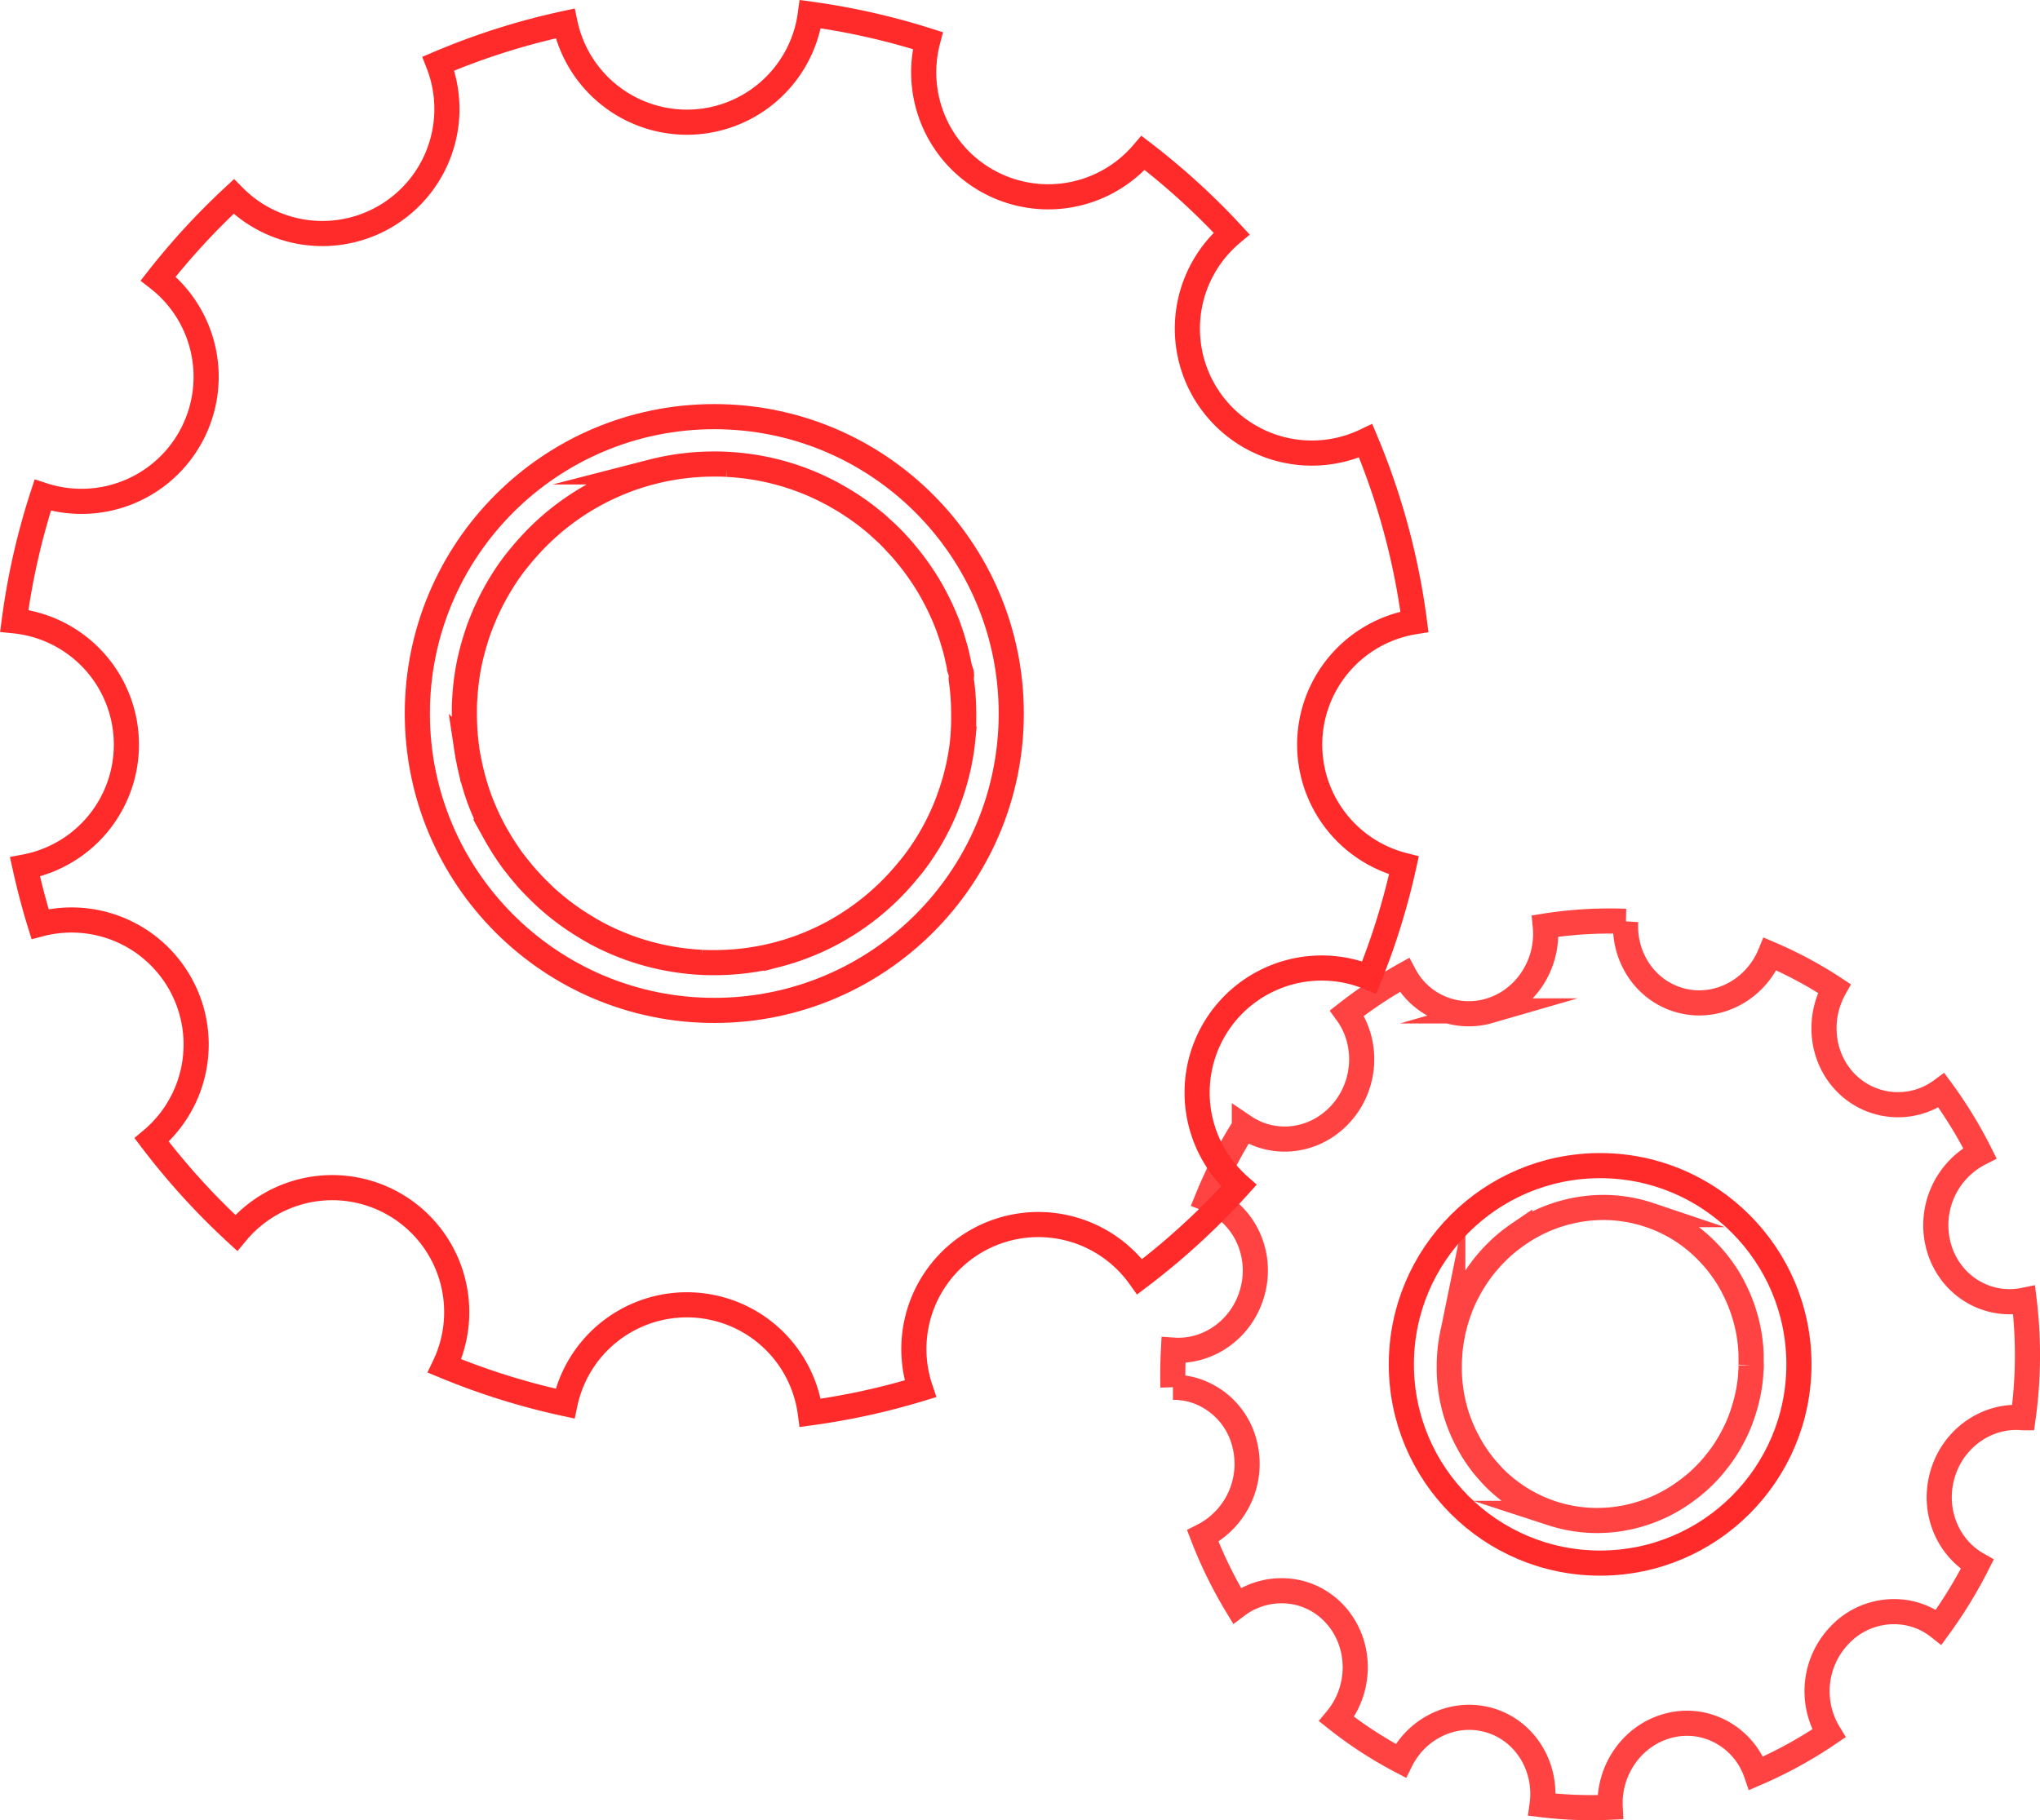 <?xml version="1.0" encoding="UTF-8"?> <svg xmlns="http://www.w3.org/2000/svg" viewBox="0 0 811.63 724.41"><defs><style>.cls-1,.cls-2{fill:none;stroke:#ff2a2a;stroke-miterlimit:10;stroke-width:10px;}.cls-2{opacity:0.88;isolation:isolate;}</style></defs><title>Fichier 100</title><g id="Calque_2" data-name="Calque 2"><g id="Calque_3" data-name="Calque 3"><circle class="cls-1" cx="284.19" cy="283.96" r="118.15"></circle><circle class="cls-1" cx="636.63" cy="542.97" r="79.09"></circle><path class="cls-1" d="M521.07,296.35a49.56,49.56,0,0,1,41.68-48.91,279.07,279.07,0,0,0-19.4-72A49.53,49.53,0,0,1,490,92.92a282.32,282.32,0,0,0-35.2-32.06,49.54,49.54,0,0,1-85.66-44.69A278.82,278.82,0,0,0,322.4,5.63a49.56,49.56,0,0,1-49.08,43,49.58,49.58,0,0,1-48.49-39.3,278.27,278.27,0,0,0-50.42,16A49.56,49.56,0,0,1,93,78.21a281.62,281.62,0,0,0-30.06,32.65A49.58,49.58,0,0,1,17,197.06a279.34,279.34,0,0,0-11.33,50A49.52,49.52,0,0,1,9.94,345c1.71,7.7,3.69,15.29,6,22.74a49.56,49.56,0,0,1,44.4,85.91,282.45,282.45,0,0,0,33.65,37,49.66,49.66,0,0,1,37.17-18,49.55,49.55,0,0,1,45.69,70.94,278.17,278.17,0,0,0,47.95,15,49.54,49.54,0,0,1,97.58,3.68,278.72,278.72,0,0,0,43.81-9.58,49.53,49.53,0,0,1,87.25-44.6,283.1,283.1,0,0,0,39.47-36.25A49.56,49.56,0,0,1,544.77,389a279.38,279.38,0,0,0,13.8-44.61A49.59,49.59,0,0,1,521.07,296.35Zm-138-2.25s0,0,0,0c-.16,1.66-.37,3.3-.62,4.93v0c-.25,1.63-.55,3.25-.88,4.85V304c-.16.8-.35,1.58-.54,2.38s-.39,1.59-.59,2.38v0c-.4,1.58-.86,3.14-1.34,4.69,0,0,0,0,0,0-1,3.1-2.09,6.15-3.34,9.11s-2.65,5.84-4.18,8.66c0,0,0,0,0,0-1.53,2.8-3.2,5.52-5,8.15,0,0,0,0,0,0-.88,1.31-1.81,2.58-2.76,3.85,0,0,0,0,0,0-.94,1.27-2,2.5-3,3.72,0,0,0,0,0,0a100.32,100.32,0,0,1-29.31,24.17q-4.23,2.29-8.7,4.18t-9.11,3.34c-1.56.48-3.14.93-4.72,1.34a99.54,99.54,0,0,1-19.74,3c-1.69.08-3.38.12-5.1.12s-3.4,0-5.1-.12a100.17,100.17,0,0,1-19.73-3q-2.39-.62-4.73-1.34-4.66-1.45-9.11-3.34c-3-1.26-5.88-2.65-8.69-4.18-1.41-.77-2.78-1.6-4.14-2.43s-2.73-1.7-4.06-2.59-2.61-1.81-3.89-2.76c-2.55-1.91-5-3.92-7.35-6.06-1.17-1.07-2.32-2.19-3.43-3.31s-2.23-2.24-3.31-3.42c0,0,0,0,0-.05-1.07-1.17-2.12-2.36-3.13-3.59s-2-2.49-3-3.76-1.87-2.57-2.76-3.89q-2.68-4-5-8.2a95.69,95.69,0,0,1-4.18-8.65s0,0,0,0c-.63-1.48-1.25-3-1.8-4.47,0,0,0,0,0-.05-.56-1.52-1.07-3-1.55-4.6s-.89-3-1.3-4.59a3.38,3.38,0,0,0-.08-.34c-.36-1.41-.7-2.87-1-4.3-.09-.41-.16-.83-.24-1.24-.18-.89-.38-1.77-.52-2.67-.09-.59-.2-1.18-.29-1.78a.56.56,0,0,0,0-.13c-.2-1.36-.36-2.71-.5-4.09,0-.24-.06-.48-.08-.71-.14-1.41-.22-2.84-.3-4.27,0-.11,0-.22,0-.33-.08-1.7-.12-3.39-.12-5.1s0-3.41.12-5.1.21-3.36.38-5v0c.17-1.66.38-3.3.63-4.93,0,0,0,0,0-.05.25-1.63.55-3.24.87-4.85,0,0,0,0,0,0,.33-1.6.73-3.19,1.13-4.76,0,0,0,0,0,0q.62-2.36,1.34-4.68v0c.48-1.56,1-3.08,1.55-4.6.42-1.14.88-2.26,1.34-3.38,0-.13.11-.25.16-.38.23-.55.44-1.09.67-1.63.36-.83.75-1.65,1.13-2.47.26-.56.52-1.11.79-1.67.61-1.22,1.24-2.44,1.89-3.64,0,0,0,0,0,0,.76-1.41,1.55-2.77,2.38-4.14s1.69-2.72,2.59-4.05,1.81-2.58,2.76-3.85c0,0,0,0,0,0,.95-1.27,2-2.5,3-3.72,0,0,0,0,0,0,1-1.23,2.06-2.42,3.13-3.6a99.08,99.08,0,0,1,26.18-20.57c2.81-1.53,5.72-2.92,8.69-4.18a95.2,95.2,0,0,1,9.11-3.34c1.56-.49,3.14-.93,4.73-1.34a98.71,98.71,0,0,1,19.73-3c1.7-.09,3.39-.13,5.1-.13h0c1.72,0,3.41,0,5.1.13a98.7,98.7,0,0,1,19.74,3c1.58.41,3.16.85,4.72,1.34q4.67,1.46,9.11,3.34c1.49.63,2.95,1.31,4.39,2,.73.35,1.46.72,2.18,1.08l.29.17c1,.5,1.93,1,2.88,1.55s2.07,1.17,3.1,1.8c2.73,1.66,5.39,3.44,7.94,5.35,1,.71,1.91,1.47,2.84,2.21.58.46,1.16.91,1.72,1.38.76.64,1.48,1.31,2.21,2,1.39,1.23,2.75,2.49,4.06,3.8.84.85,1.65,1.72,2.47,2.59l0,.05c.37.4.76.8,1.13,1.21.94,1,1.85,2.12,2.76,3.22l.75.92c.75.93,1.5,1.88,2.21,2.84.9,1.2,1.76,2.4,2.6,3.64,1.17,1.73,2.32,3.5,3.38,5.31.61,1,1.19,2.08,1.76,3.13,1.53,2.82,2.92,5.68,4.18,8.66.55,1.3,1.09,2.6,1.59,3.93.05.13.07.28.12.41.44,1.2.86,2.42,1.26,3.64,0,.17.11.34.16.5.16.49.28,1,.42,1.47.36,1.19.73,2.38,1.05,3.59.08.34.16.67.25,1,.21.85.39,1.72.58,2.59.24,1.07.47,2.14.67,3.22l0,.16a1.59,1.59,0,0,0,.13.53,4.49,4.49,0,0,1,.55,3.22,1.31,1.31,0,0,0,0,.56c0,.28,0,.56.08.84.15,1.16.3,2.33.42,3.51.14,1.46.26,2.95.33,4.43.09,1.68.13,3.4.13,5.1A99.52,99.52,0,0,1,383.06,294.1Z"></path><path class="cls-2" d="M805.32,517.44c-15.27,3.13-30.28-6.37-34.2-22.13a32.17,32.17,0,0,1,16.59-36.38,173.87,173.87,0,0,0-15.28-25,29.05,29.05,0,0,1-38.19-3.17c-9.66-10-11.11-25.43-4.44-37.39a163.22,163.22,0,0,0-25.54-13.71c-5.83,14.24-21,22.4-35.61,18.48-13.89-3.72-22.76-17.09-21.85-31.48a163.9,163.9,0,0,0-32,1.87c1.49,15-7.81,29.58-22.36,33.77A29,29,0,0,1,558.74,388a175.7,175.7,0,0,0-22.84,15.17c8.78,12.09,7.68,29.56-3.15,40.79-10.33,10.72-26.12,12.25-37.67,4.46a182.09,182.09,0,0,0-14.75,28.65c14.21,5.4,22.2,21.31,18,36.95-3.95,14.73-17.37,24.27-31.46,23.29-.26,5-.34,9.88-.2,14.77a28.87,28.87,0,0,1,8.21,1.14,29.71,29.71,0,0,1,20.34,21.61,32.16,32.16,0,0,1-16.68,36.44A175.74,175.74,0,0,0,492.13,639a29.51,29.51,0,0,1,24.58-5.14,28.73,28.73,0,0,1,13.95,8.07c11,11.46,11.35,29.89,1.12,42.22a163.11,163.11,0,0,0,25.5,16.59c6.41-12.92,20.77-20,34.66-16.33,14.64,3.92,23.67,18.55,21.6,33.8a162,162,0,0,0,27.09,1c-.75-14.48,8.43-28.21,22.5-32.26a28.91,28.91,0,0,1,14.75-.36,29.49,29.49,0,0,1,20.85,19.11,173.38,173.38,0,0,0,28.91-15.88,32.22,32.22,0,0,1,4.29-39.11,29.72,29.72,0,0,1,28.42-8.54,28.6,28.6,0,0,1,11,5.37,181.19,181.19,0,0,0,15.31-25c-11.67-6.63-17.8-21-14-35.09,4-15,17.89-24.64,32.26-23.24A181.42,181.42,0,0,0,805.32,517.44Zm-108.58,25.9c0,.56,0,1.12-.08,1.67s-.08,1.38-.14,2.06v.11c0,.06,0,.12,0,.19-.07.79-.15,1.59-.25,2.38,0,.06,0,.11,0,.16s-.06.35-.08.52c-.1.74-.21,1.47-.33,2.2-.16.92-.33,1.84-.53,2.75s-.48,2.09-.76,3.12c-.56,2.09-1.2,4.1-1.94,6.08,0,0,0,0,0,0-.36,1-.75,1.95-1.16,2.91,0,0,0,0,0,0-.41,1-.85,1.89-1.3,2.81a0,0,0,0,0,0,0c-.23.46-.47.91-.71,1.36s-.48.91-.72,1.36a0,0,0,0,0,0,0c-.49.89-1,1.77-1.54,2.64,0,0,0,0,0,0-1.07,1.74-2.22,3.42-3.44,5s-2.49,3.14-3.84,4.61c0,0,0,0,0,0-1.34,1.47-2.76,2.86-4.23,4.18v0c-.73.66-1.48,1.28-2.24,1.9v0c-.76.62-1.56,1.22-2.34,1.8,0,0,0,0,0,0a61.25,61.25,0,0,1-10,6.09,60.49,60.49,0,0,1-11,4,58.58,58.58,0,0,1-5.75,1.18,57.12,57.12,0,0,1-5.85.61c-1,0-2,.08-3,.08a57.64,57.64,0,0,1-12-1.25q-1.5-.31-3-.72c-1-.27-2-.56-2.95-.87a57.8,57.8,0,0,1-11-4.92c-.85-.49-1.7-1-2.53-1.55-1.65-1.07-3.24-2.23-4.77-3.45a57.93,57.93,0,0,1-4.38-3.91c-.7-.68-1.36-1.4-2-2.12s-1.31-1.46-1.94-2.21-1.23-1.5-1.81-2.28q-1.77-2.34-3.3-4.84c-.51-.83-1-1.69-1.46-2.54s-.93-1.71-1.37-2.6v0c-.43-.88-.85-1.77-1.24-2.67s-.77-1.83-1.12-2.75-.67-1.86-1-2.8q-.92-2.83-1.57-5.76c-.43-2-.77-3.91-1-5.92a0,0,0,0,0,0,0c-.12-1-.24-2-.31-3v0c-.07-1-.12-2-.15-3s0-2,0-3v-.21c0-.92.06-1.86.12-2.78,0-.23,0-.46.05-.69,0-.65.09-1.3.16-2,0-.33.07-.65.11-1a.24.24,0,0,1,0-.08c.1-.85.23-1.71.37-2.57,0-.14,0-.29.07-.44.15-.88.34-1.76.52-2.64a1.52,1.52,0,0,0,0-.21c.23-1,.48-2.08.76-3.12s.58-2.07.91-3.09.66-2,1-3v0q.55-1.47,1.17-2.91a0,0,0,0,1,0,0c.41-.95.85-1.89,1.3-2.81v0c.46-.92,1-1.83,1.44-2.72a0,0,0,0,1,0,0c.49-.89,1-1.77,1.54-2.64v0c.53-.87,1.07-1.72,1.65-2.56.43-.62.88-1.24,1.33-1.85l.16-.2c.22-.3.43-.6.65-.89.35-.45.7-.88,1.06-1.32s.49-.6.74-.89c.55-.65,1.11-1.3,1.69-1.92v0c.68-.74,1.36-1.44,2.07-2.14s1.43-1.4,2.17-2.07,1.47-1.28,2.23-1.9c0,0,0,0,0,0,.76-.62,1.55-1.21,2.33-1.8,0,0,0,0,0,0,.79-.59,1.6-1.15,2.41-1.7a61,61,0,0,1,7.63-4.39,59.45,59.45,0,0,1,11-4,56.2,56.2,0,0,1,5.74-1.19,57.31,57.31,0,0,1,5.86-.61c1-.05,2-.08,3-.08a57.66,57.66,0,0,1,12,1.25c1,.22,2,.46,3,.72h0c1,.27,2,.56,2.95.88a56.88,56.88,0,0,1,11,4.91c.86.49,1.71,1,2.53,1.55a56.27,56.27,0,0,1,4.77,3.46c.76.61,1.5,1.25,2.23,1.9l1.09,1,.14.15c.49.46,1,.92,1.43,1.39s1,1,1.51,1.58c1.32,1.43,2.58,2.93,3.76,4.49.44.59.87,1.19,1.29,1.79.26.37.53.73.78,1.11s.65,1,1,1.54c.6,1,1.19,2,1.74,3,.35.64.68,1.3,1,2v0c.16.31.32.61.46.92.38.78.74,1.58,1.09,2.38l.29.68c.28.69.56,1.38.82,2.08.33.86.63,1.73.92,2.61.4,1.24.78,2.5,1.11,3.76.18.72.35,1.45.51,2.18.43,1.95.78,3.91,1,5.92.11.88.21,1.75.28,2.64,0,.09,0,.18,0,.27.06.8.1,1.61.13,2.41,0,.11,0,.22,0,.33,0,.32,0,.64,0,1,0,.79,0,1.57,0,2.35C696.75,542.91,696.75,543.13,696.74,543.34Z"></path></g></g></svg> 